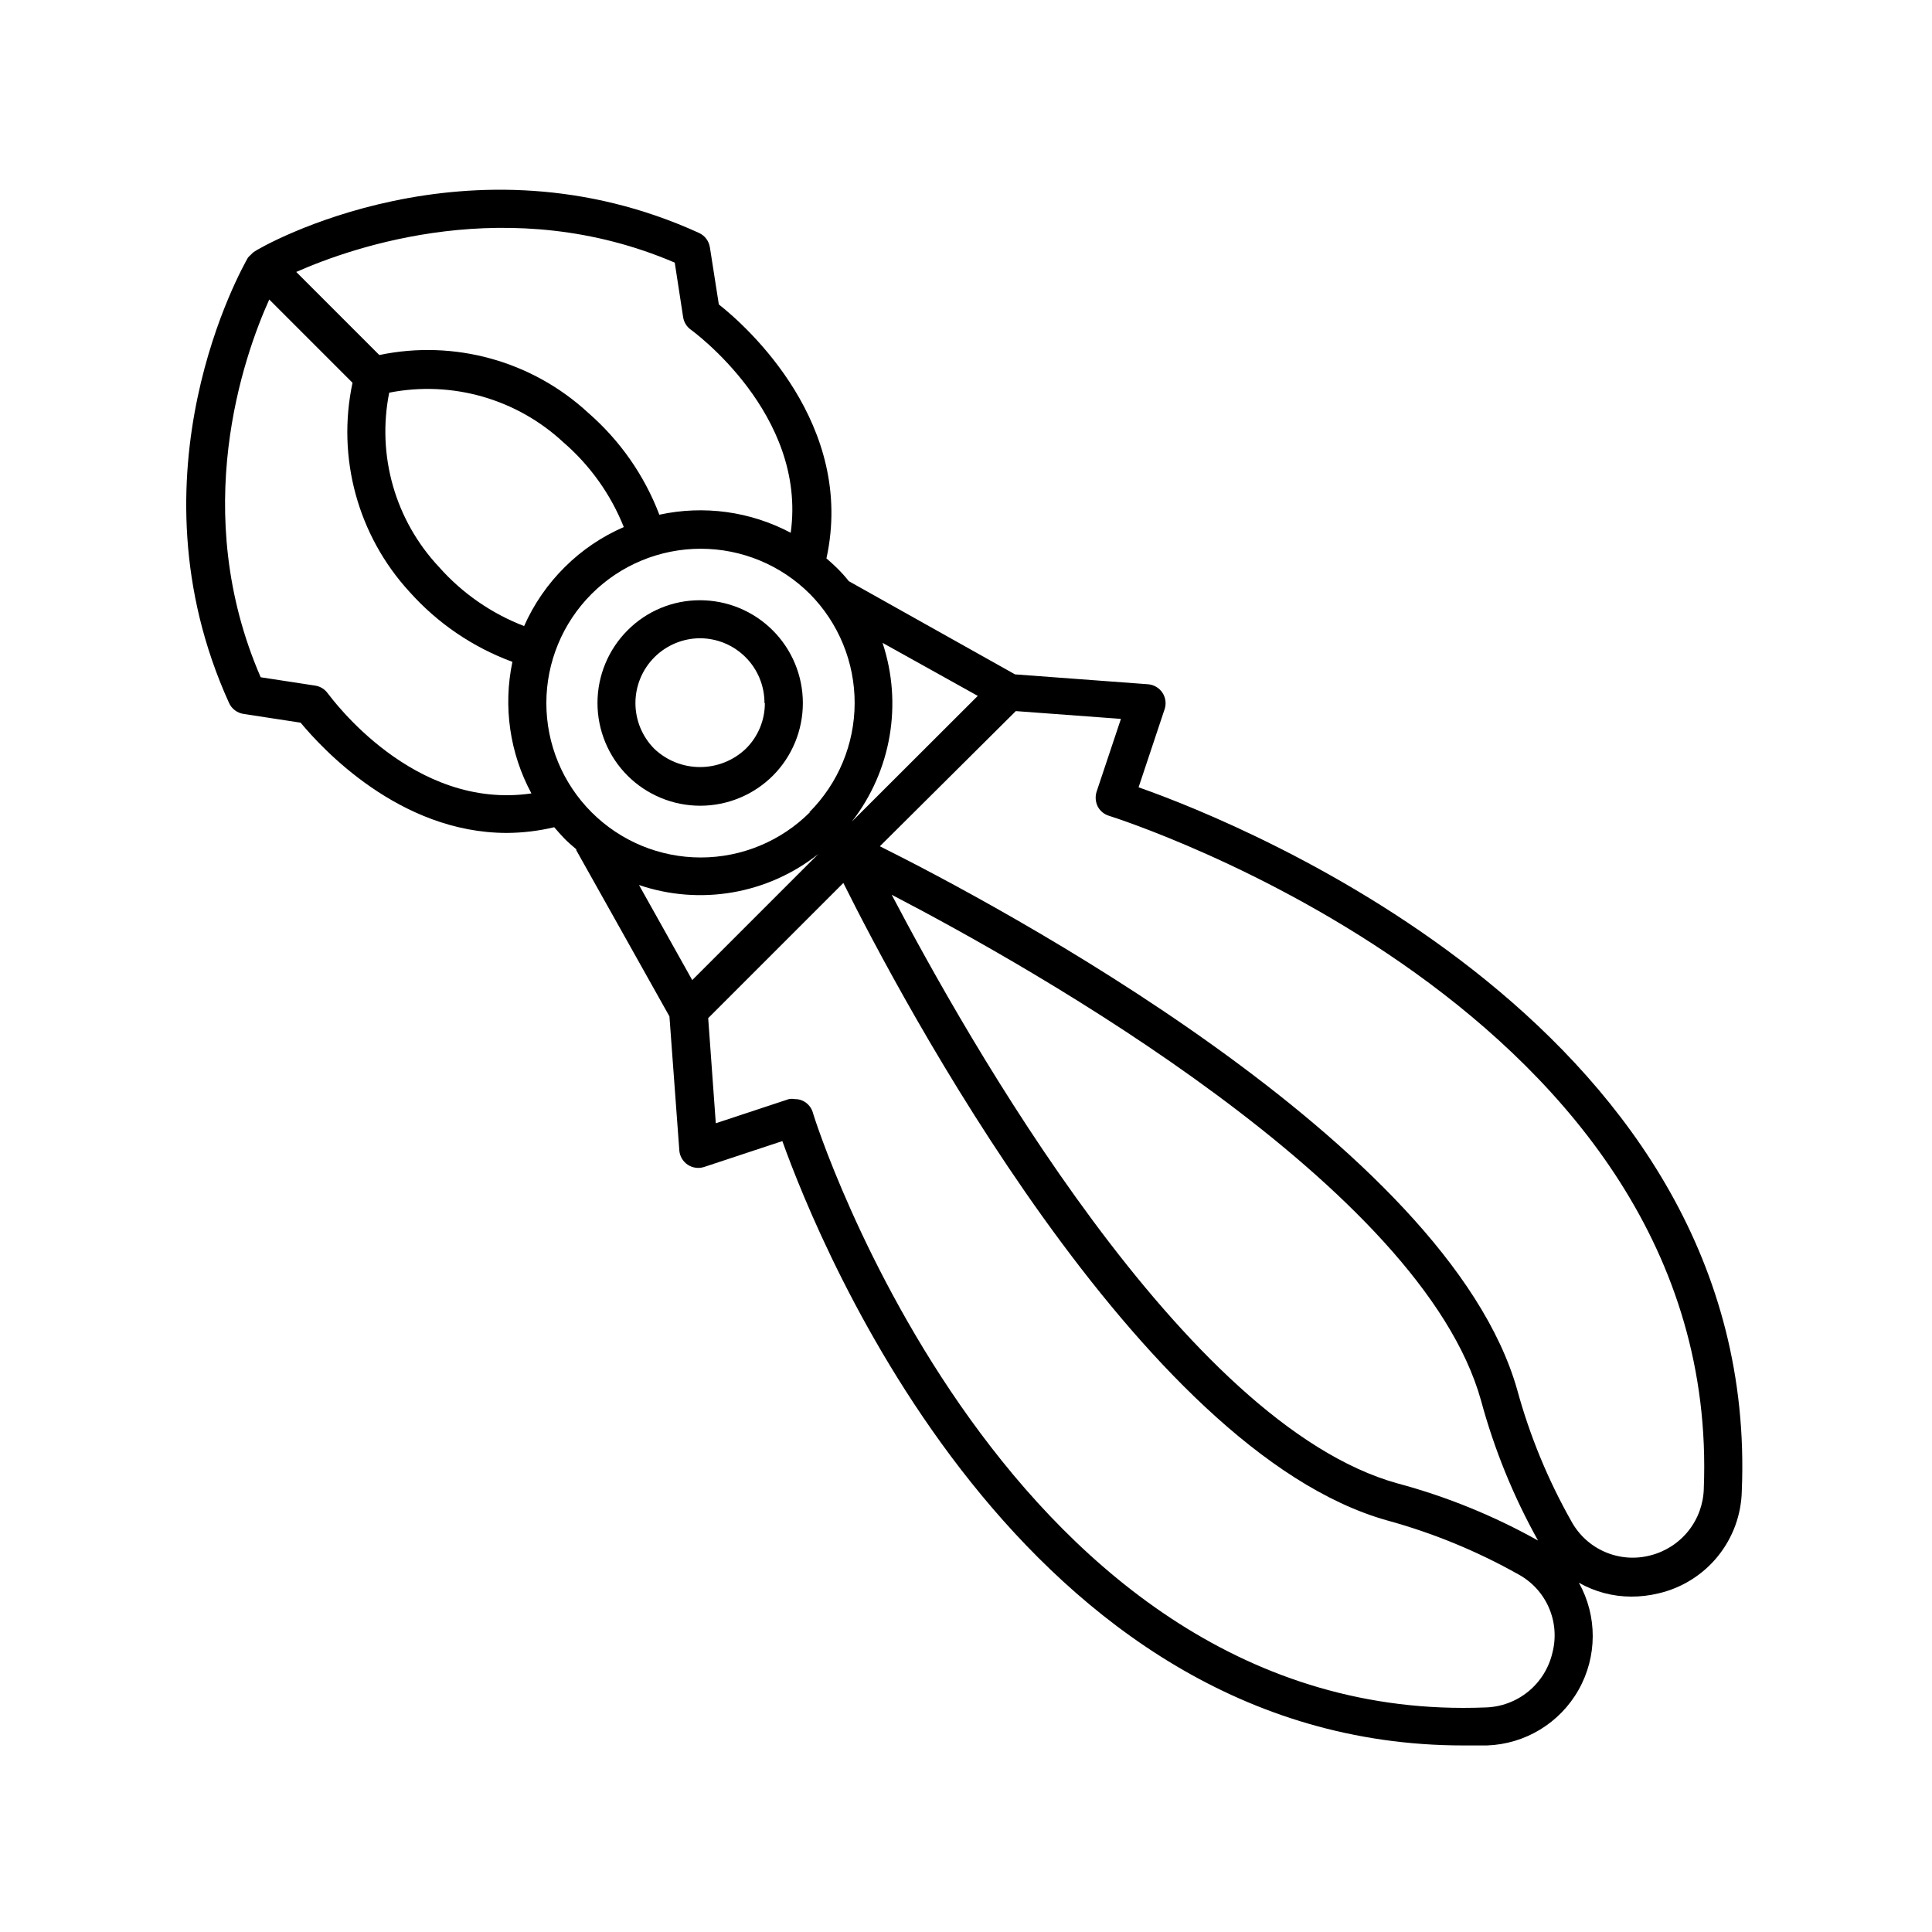 <?xml version="1.0" encoding="UTF-8"?>
<!-- Uploaded to: ICON Repo, www.iconrepo.com, Generator: ICON Repo Mixer Tools -->
<svg fill="#000000" width="800px" height="800px" version="1.1" viewBox="144 144 512 512" xmlns="http://www.w3.org/2000/svg">
 <g>
  <path d="m208.55 333.2 15.113 2.316c5.492 6.598 26.047 29.219 54.664 29.219 4.227-0.023 8.434-0.531 12.547-1.512 0.855 1.008 1.715 1.965 2.621 2.922s2.117 1.965 3.223 2.922v0.25l24.688 44.031 2.621 35.52-0.004 0.004c0.125 1.543 0.949 2.941 2.234 3.797 1.289 0.855 2.898 1.07 4.367 0.586l20.707-6.852c9.875 27.559 63.277 160.16 180.46 160.16h6.246c10.109-0.336 19.316-5.914 24.293-14.719 4.981-8.805 5.016-19.57 0.09-28.406 4.223 2.406 8.996 3.672 13.855 3.68 2.445 0.008 4.879-0.281 7.254-0.859 6.184-1.434 11.707-4.887 15.703-9.812 4-4.93 6.238-11.047 6.363-17.391 5.039-121.52-132-176.64-159.86-186.41l6.902-20.707h0.004c0.48-1.469 0.266-3.078-0.59-4.363-0.855-1.289-2.254-2.113-3.797-2.238l-35.266-2.621-44.031-24.688v0.004c-0.941-1.184-1.949-2.312-3.023-3.375-0.957-0.957-1.914-1.812-2.922-2.672 7.758-35.418-20.809-61.262-28.516-67.309l-2.367-15.113c-0.254-1.68-1.332-3.117-2.875-3.828-60.859-27.762-115.88 3.477-117.99 5.039-0.293 0.223-0.562 0.477-0.805 0.754-0.277 0.227-0.527 0.48-0.754 0.754-1.309 2.316-32.598 57.133-5.039 117.94v0.004c0.695 1.594 2.16 2.715 3.879 2.973zm118.9 70.535-14.105-25.191v-0.004c16.203 5.512 34.094 2.418 47.508-8.211zm227.97 178.2c-0.926 4.055-3.176 7.688-6.394 10.324-3.223 2.637-7.227 4.125-11.387 4.234-126.71 5.039-177.95-156.18-178.25-157.74-0.406-1.289-1.312-2.359-2.519-2.973-0.684-0.352-1.445-0.523-2.215-0.504-0.535-0.102-1.082-0.102-1.613 0l-19.348 6.398-2.016-27.859 35.82-35.82c14.812 29.727 78.441 150.49 144.09 168.93h0.004c12.145 3.328 23.836 8.133 34.812 14.309 3.59 1.957 6.43 5.055 8.062 8.805s1.969 7.938 0.953 11.902zm-175.12-200.82c37.484 19.496 140.41 77.434 156.18 134.01 3.504 12.949 8.582 25.418 15.113 37.133-11.703-6.551-24.176-11.629-37.129-15.113-56.73-15.621-114.46-118.55-134.16-156.03zm32.898-48.668 27.859 2.066-6.449 19.297c-0.41 1.297-0.301 2.707 0.305 3.93 0.633 1.195 1.723 2.082 3.019 2.469 1.613 0.504 162.63 51.387 157.59 178.25h0.004c-0.098 4.098-1.531 8.051-4.09 11.254s-6.094 5.481-10.066 6.481c-4.004 1.055-8.246 0.73-12.047-0.914-3.801-1.641-6.938-4.516-8.914-8.156-6.184-10.934-10.988-22.594-14.309-34.711-18.438-65.496-139.2-129.33-168.93-144.14zm-10.078-4.031-33.352 33.305c10.438-13.445 13.48-31.211 8.113-47.359zm-44.488 30.832 0.004 0.004c-7.672 7.672-18.078 11.988-28.93 11.988-10.852 0.004-21.258-4.305-28.93-11.98-7.676-7.672-11.988-18.078-11.988-28.93 0-10.852 4.312-21.258 11.988-28.93 7.672-7.672 18.078-11.98 28.93-11.977 10.852 0 21.258 4.312 28.93 11.988 7.621 7.703 11.883 18.113 11.855 28.949-0.027 10.84-4.344 21.223-12.008 28.891zm-75.57-49.273v0.004c-8.754-3.34-16.566-8.75-22.77-15.77-11.578-12.359-16.473-29.547-13.148-46.148 16.598-3.266 33.758 1.625 46.148 13.148 7.066 6.094 12.559 13.801 16.02 22.469-5.82 2.519-11.117 6.109-15.617 10.582-4.562 4.516-8.238 9.848-10.832 15.719zm39.754-96.375 2.215 14.41v-0.004c0.199 1.363 0.945 2.582 2.066 3.379 0.352 0.25 30.832 22.32 26.449 53.809v-0.004c-10.672-5.66-23.008-7.356-34.812-4.785-3.953-10.395-10.41-19.648-18.793-26.953-14.895-13.797-35.547-19.523-55.418-15.367l-22.016-22.016c15.062-6.652 56.578-21.211 100.31-2.469zm-107.46 9.773 22.066 22.066c-4.231 19.832 1.402 40.484 15.117 55.418 7.43 8.32 16.789 14.688 27.254 18.543-2.492 11.852-0.707 24.203 5.039 34.863-31.285 4.586-52.898-25.191-53.957-26.5-0.785-1.109-1.984-1.855-3.328-2.066l-14.461-2.215c-19.039-43.836-4.531-85.047 2.269-100.11z"/>
  <path d="m310.32 311.03c-5.109 5.109-7.981 12.043-7.981 19.27s2.871 14.16 7.981 19.27c5.109 5.094 12.031 7.957 19.246 7.957s14.137-2.863 19.246-7.957c5.106-5.117 7.965-12.055 7.953-19.285-0.008-7.231-2.891-14.16-8.012-19.262-5.121-5.106-12.059-7.965-19.289-7.953-7.188-0.008-14.078 2.859-19.145 7.961zm36.375 19.297v-0.004c0.012 4.543-1.805 8.902-5.039 12.094-3.269 3.121-7.617 4.863-12.141 4.863s-8.871-1.742-12.141-4.863c-3.191-3.223-4.981-7.574-4.977-12.109 0.004-4.531 1.801-8.883 4.996-12.098 3.199-3.215 7.535-5.035 12.07-5.066 4.551 0 8.918 1.812 12.129 5.035 3.215 3.223 5.016 7.594 5 12.145z"/>
 </g>
</svg>